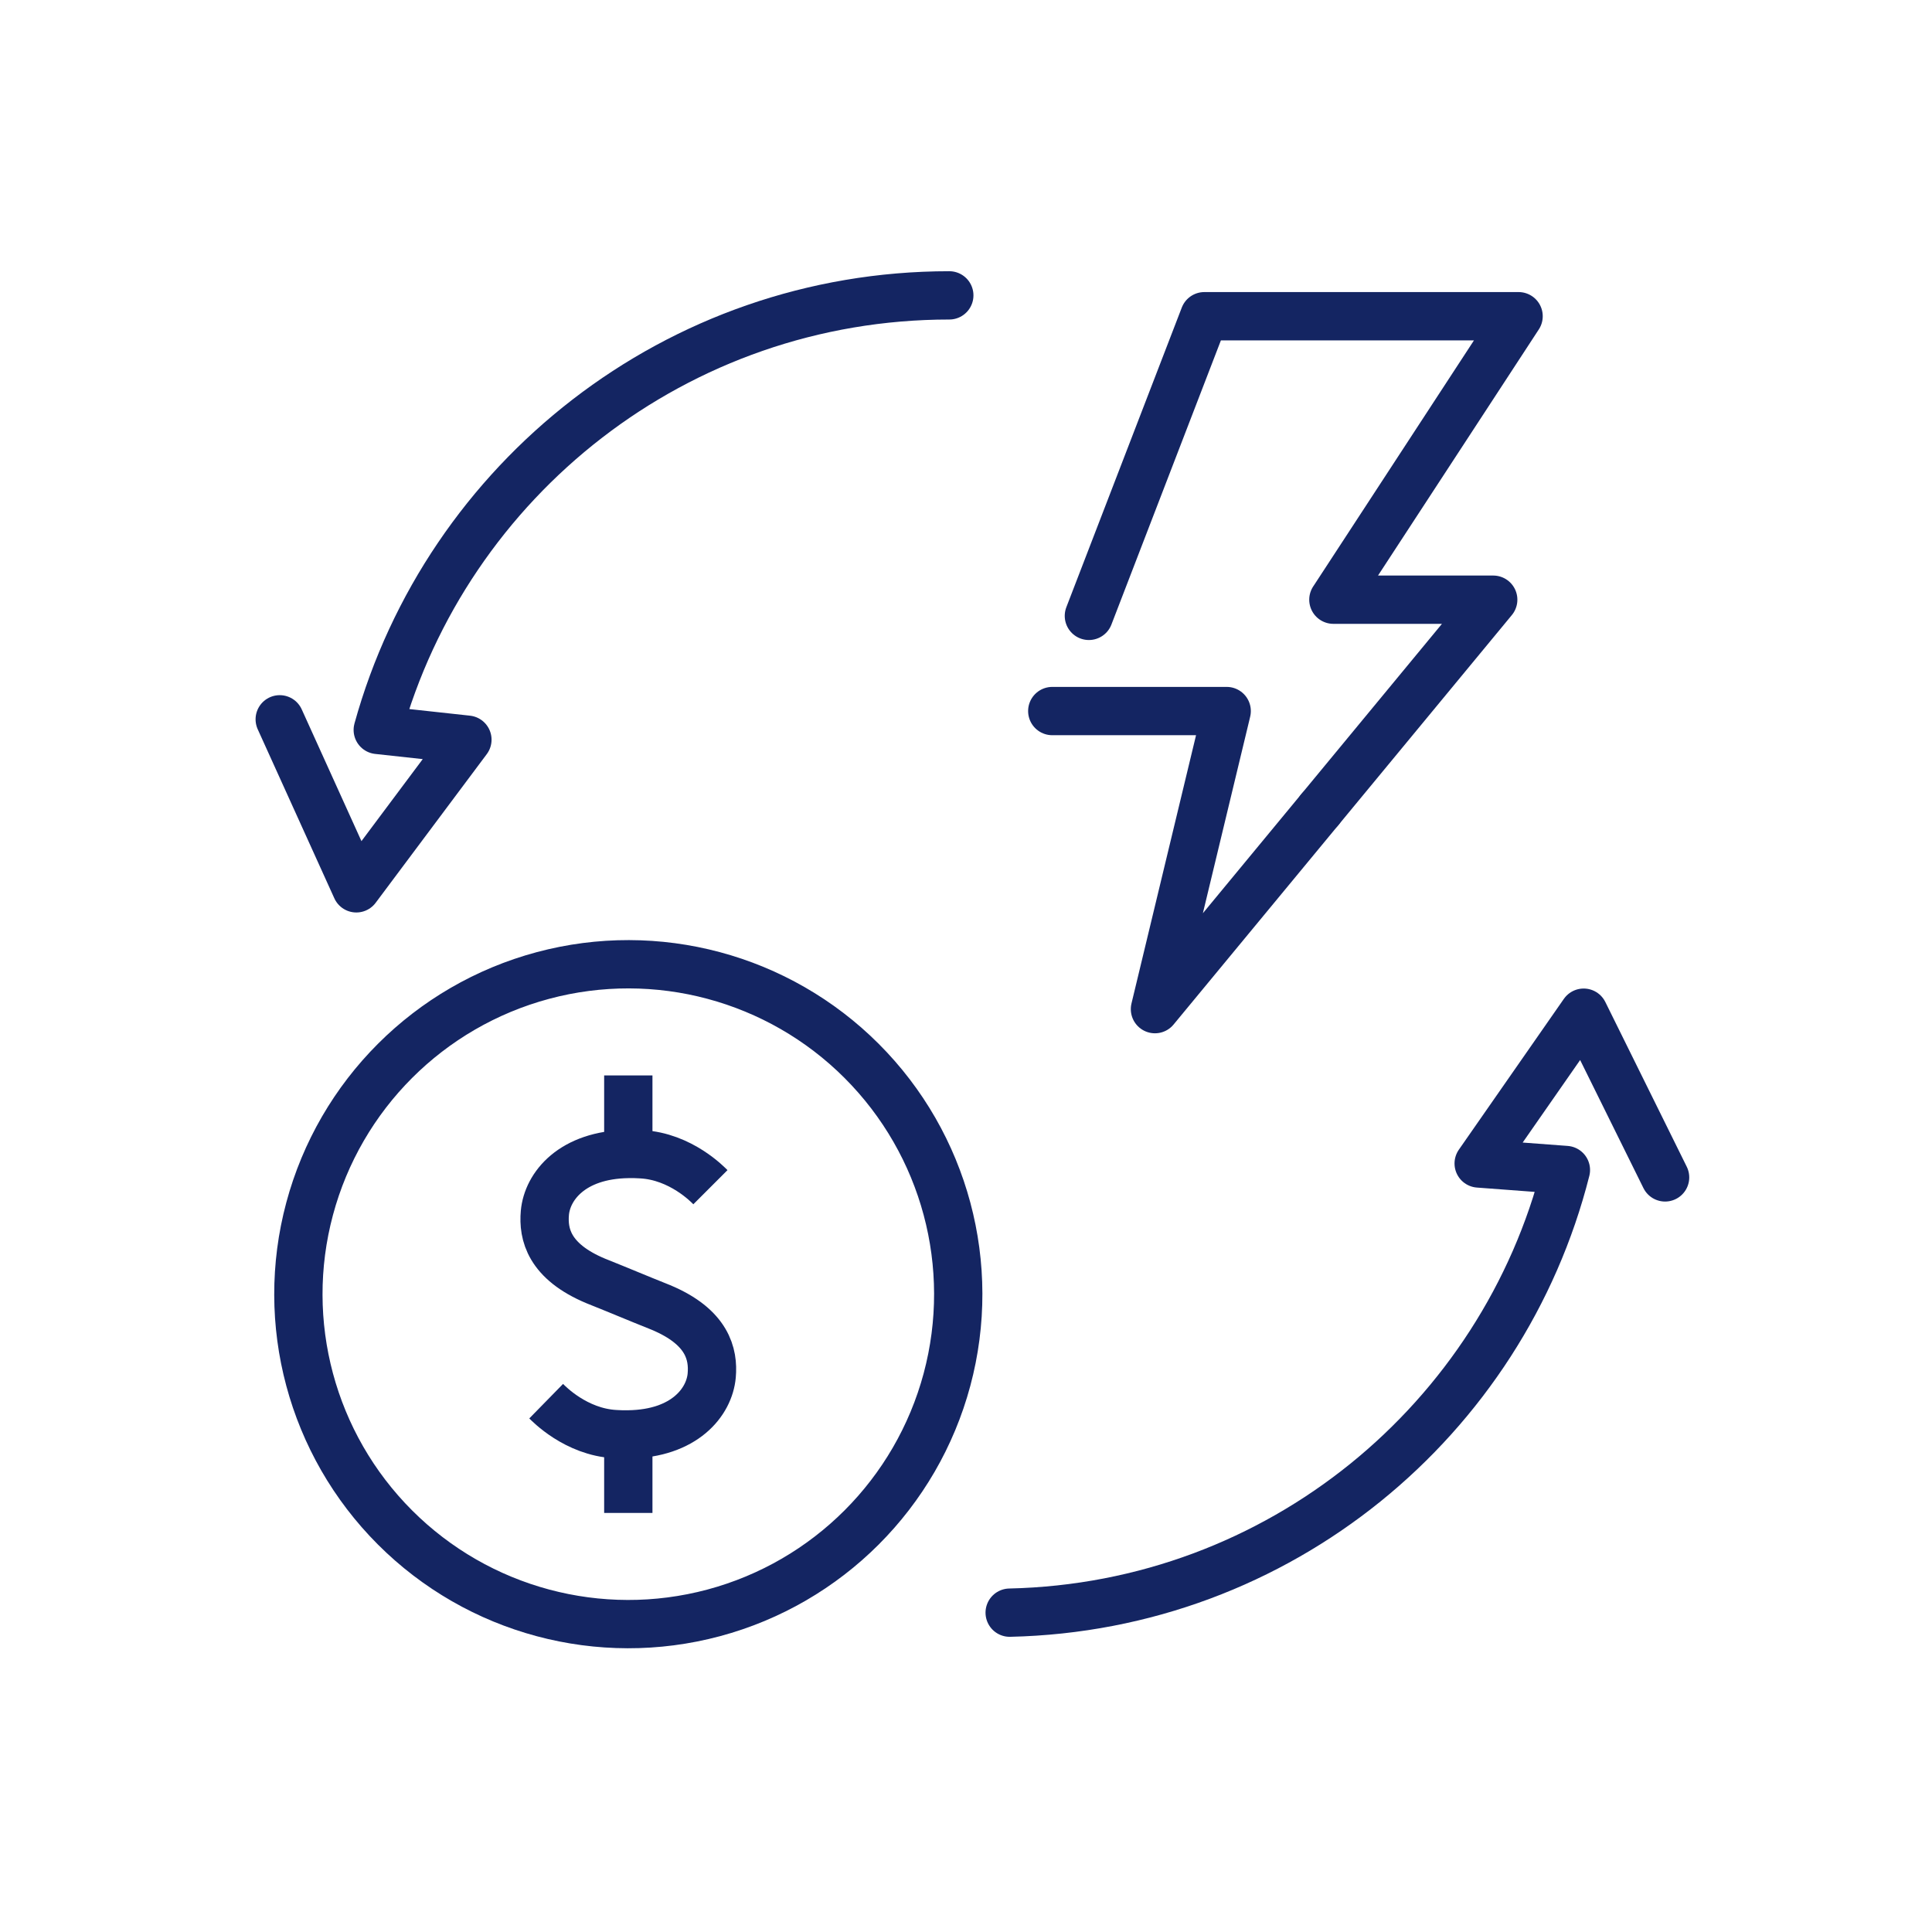 <?xml version="1.0" encoding="UTF-8"?>
<svg id="Layer_1" data-name="Layer 1" xmlns="http://www.w3.org/2000/svg" viewBox="0 0 2000 2000">
  <defs>
    <style>
      .cls-1 {
        stroke-linecap: round;
      }

      .cls-1, .cls-2 {
        stroke: #142562;
        stroke-linejoin: round;
        stroke-width: 50px;
      }

      .cls-1, .cls-2, .cls-3 {
        fill: none;
      }
    </style>
  </defs>
  <rect class="cls-3" x="83.36" y="33.71" width="726.78" height="50.82"/>
  <rect class="cls-3" x="1218.85" y="1908.65" width="726.78" height="50.82"/>
  <circle class="cls-1" cx="650.42" cy="1339.74" r="341.54" transform="translate(-756.83 852.31) rotate(-45)"/>
  <g>
    <path class="cls-2" d="M565.4,1450.49c2.35,2.3,30.65,31.94,71.5,34.09,4.67.31,9.21.43,13.51.31,58.35-.8,83.91-33.54,86.36-61,1.9-21.87-4.18-50.18-52.7-70.46-7.13-2.95-13.21-5.41-18.55-7.49-5.84-2.4-10.75-4.36-15.11-6.2-4.36-1.84-9.28-3.81-15.11-6.2-5.34-2.09-11.43-4.55-18.55-7.49-48.53-20.27-54.61-48.59-52.7-70.46,2.46-27.46,28.01-60.2,86.36-61,4.3-.12,8.85,0,13.51.31,40.85,2.15,69.04,31.63,71.5,34.09"/>
    <line class="cls-2" x1="650.42" y1="1194.59" x2="650.42" y2="1113.3"/>
    <line class="cls-2" x1="650.42" y1="1566.18" x2="650.42" y2="1484.89"/>
  </g>
  <path class="cls-1" d="M289.57,744.63l79.3,174.96,114.99-153.87-92.81-10.12c71.71-259.39,309.42-449.84,591.66-449.84"/>
  <path class="cls-1" d="M1045.21,1669.42c279.35-6.18,510.51-199.93,575.81-458.23l-90.3-6.76,108.69-156.1,84.29,170.51"/>
  <g>
    <polyline class="cls-1" points="1089.3 736.08 1264.34 736.08 1269.86 736.08 1268.8 740.54 1195.61 1044.66 1366.32 838.06"/>
    <polyline class="cls-1" points="1366.32 838.06 1545.78 620.8 1382.7 620.8 1380.31 620.8 1381.27 619.37 1572.04 327.35 1246.72 327.35 1127.21 637.55"/>
  </g>
</svg>